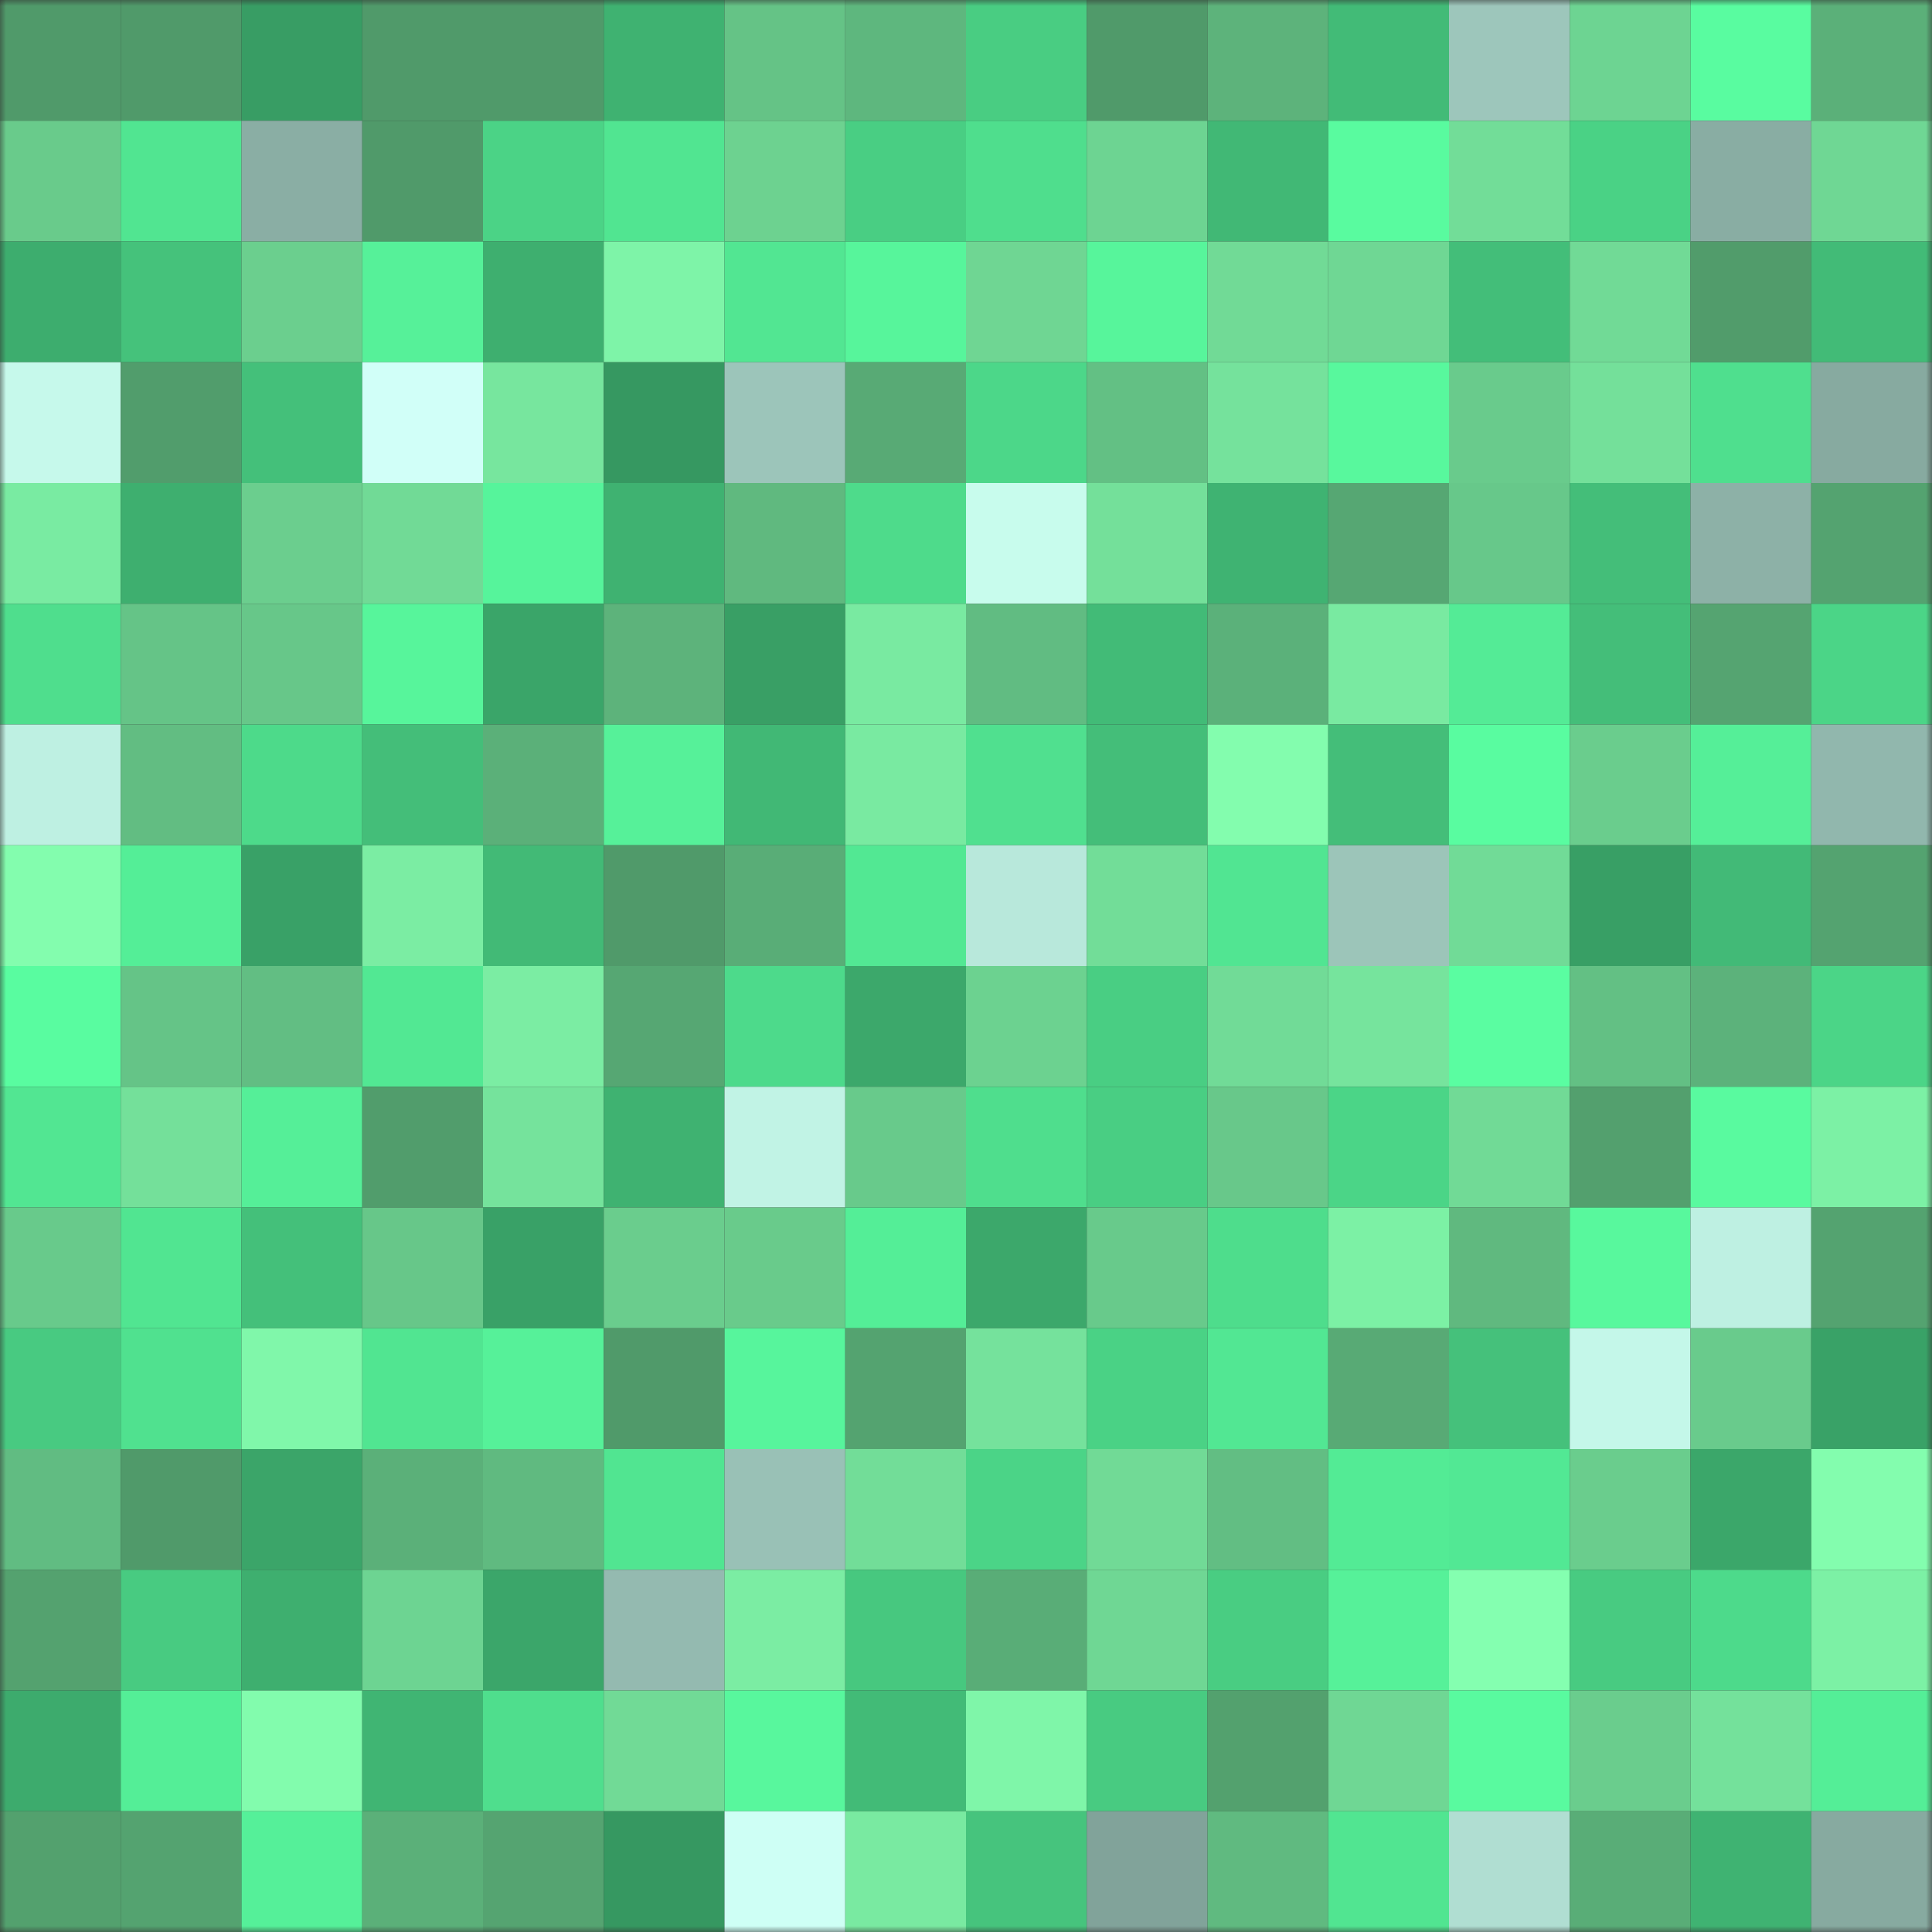 <svg viewBox="0 0 160 160" fill="none" role="img" xmlns="http://www.w3.org/2000/svg" width="240" height="240" name="lens%2Cdarkscreen.lens"><rect x="0" y="0" width="160" height="160" fill="#333333" stroke="none"/><mask id="1703012380" mask-type="alpha" maskUnits="userSpaceOnUse" x="0" y="0" width="160" height="160"><rect width="160" height="160" fill="#FFFFFF"></rect></mask><g mask="url(#1703012380)"><rect x="0" y="0" width="10" height="10" fill="#509a6a"></rect><rect x="10" y="0" width="10" height="10" fill="#509a6a"></rect><rect x="20" y="0" width="10" height="10" fill="#389d64"></rect><rect x="30" y="0" width="10" height="10" fill="#509a6a"></rect><rect x="40" y="0" width="10" height="10" fill="#509a6a"></rect><rect x="50" y="0" width="10" height="10" fill="#3fb271"></rect><rect x="60" y="0" width="10" height="10" fill="#65c386"></rect><rect x="70" y="0" width="10" height="10" fill="#5eb77e"></rect><rect x="80" y="0" width="10" height="10" fill="#49cd82"></rect><rect x="90" y="0" width="10" height="10" fill="#509a6a"></rect><rect x="100" y="0" width="10" height="10" fill="#5db37b"></rect><rect x="110" y="0" width="10" height="10" fill="#42bb77"></rect><rect x="120" y="0" width="10" height="10" fill="#9dc6bb"></rect><rect x="130" y="0" width="10" height="10" fill="#6dd492"></rect><rect x="140" y="0" width="10" height="10" fill="#59fca0"></rect><rect x="150" y="0" width="10" height="10" fill="#5bb079"></rect><rect x="0" y="10" width="10" height="10" fill="#69cb8b"></rect><rect x="10" y="10" width="10" height="10" fill="#51e591"></rect><rect x="20" y="10" width="10" height="10" fill="#8aaea4"></rect><rect x="30" y="10" width="10" height="10" fill="#509a6a"></rect><rect x="40" y="10" width="10" height="10" fill="#4bd386"></rect><rect x="50" y="10" width="10" height="10" fill="#51e591"></rect><rect x="60" y="10" width="10" height="10" fill="#6dd290"></rect><rect x="70" y="10" width="10" height="10" fill="#49ce83"></rect><rect x="80" y="10" width="10" height="10" fill="#4fde8d"></rect><rect x="90" y="10" width="10" height="10" fill="#6dd492"></rect><rect x="100" y="10" width="10" height="10" fill="#41b875"></rect><rect x="110" y="10" width="10" height="10" fill="#59fb9f"></rect><rect x="120" y="10" width="10" height="10" fill="#72dd98"></rect><rect x="130" y="10" width="10" height="10" fill="#4ad285"></rect><rect x="140" y="10" width="10" height="10" fill="#89ada3"></rect><rect x="150" y="10" width="10" height="10" fill="#6fd794"></rect><rect x="0" y="20" width="10" height="10" fill="#3dad6e"></rect><rect x="10" y="20" width="10" height="10" fill="#45c27b"></rect><rect x="20" y="20" width="10" height="10" fill="#6bcf8e"></rect><rect x="30" y="20" width="10" height="10" fill="#56f199"></rect><rect x="40" y="20" width="10" height="10" fill="#3eaf6f"></rect><rect x="50" y="20" width="10" height="10" fill="#7ef4a8"></rect><rect x="60" y="20" width="10" height="10" fill="#52e692"></rect><rect x="70" y="20" width="10" height="10" fill="#57f59b"></rect><rect x="80" y="20" width="10" height="10" fill="#6fd693"></rect><rect x="90" y="20" width="10" height="10" fill="#57f59b"></rect><rect x="100" y="20" width="10" height="10" fill="#71da96"></rect><rect x="110" y="20" width="10" height="10" fill="#6fd794"></rect><rect x="120" y="20" width="10" height="10" fill="#43be79"></rect><rect x="130" y="20" width="10" height="10" fill="#71da96"></rect><rect x="140" y="20" width="10" height="10" fill="#519c6b"></rect><rect x="150" y="20" width="10" height="10" fill="#42bb77"></rect><rect x="0" y="30" width="10" height="10" fill="#c6f9eb"></rect><rect x="10" y="30" width="10" height="10" fill="#519d6c"></rect><rect x="20" y="30" width="10" height="10" fill="#44c07a"></rect><rect x="30" y="30" width="10" height="10" fill="#d1fff8"></rect><rect x="40" y="30" width="10" height="10" fill="#77e69e"></rect><rect x="50" y="30" width="10" height="10" fill="#369861"></rect><rect x="60" y="30" width="10" height="10" fill="#9cc5ba"></rect><rect x="70" y="30" width="10" height="10" fill="#58aa75"></rect><rect x="80" y="30" width="10" height="10" fill="#4cd789"></rect><rect x="90" y="30" width="10" height="10" fill="#63c084"></rect><rect x="100" y="30" width="10" height="10" fill="#75e29c"></rect><rect x="110" y="30" width="10" height="10" fill="#58f89d"></rect><rect x="120" y="30" width="10" height="10" fill="#69cb8c"></rect><rect x="130" y="30" width="10" height="10" fill="#74e09a"></rect><rect x="140" y="30" width="10" height="10" fill="#4fdf8e"></rect><rect x="150" y="30" width="10" height="10" fill="#87aaa0"></rect><rect x="0" y="40" width="10" height="10" fill="#79eba2"></rect><rect x="10" y="40" width="10" height="10" fill="#3eaf6f"></rect><rect x="20" y="40" width="10" height="10" fill="#6bce8e"></rect><rect x="30" y="40" width="10" height="10" fill="#71da96"></rect><rect x="40" y="40" width="10" height="10" fill="#56f49b"></rect><rect x="50" y="40" width="10" height="10" fill="#3fb271"></rect><rect x="60" y="40" width="10" height="10" fill="#60b97f"></rect><rect x="70" y="40" width="10" height="10" fill="#4edb8b"></rect><rect x="80" y="40" width="10" height="10" fill="#c8fced"></rect><rect x="90" y="40" width="10" height="10" fill="#74e09a"></rect><rect x="100" y="40" width="10" height="10" fill="#3fb372"></rect><rect x="110" y="40" width="10" height="10" fill="#56a773"></rect><rect x="120" y="40" width="10" height="10" fill="#67c88a"></rect><rect x="130" y="40" width="10" height="10" fill="#44be79"></rect><rect x="140" y="40" width="10" height="10" fill="#8db1a7"></rect><rect x="150" y="40" width="10" height="10" fill="#54a370"></rect><rect x="0" y="50" width="10" height="10" fill="#4fde8d"></rect><rect x="10" y="50" width="10" height="10" fill="#65c487"></rect><rect x="20" y="50" width="10" height="10" fill="#67c789"></rect><rect x="30" y="50" width="10" height="10" fill="#57f59b"></rect><rect x="40" y="50" width="10" height="10" fill="#3aa569"></rect><rect x="50" y="50" width="10" height="10" fill="#5db37b"></rect><rect x="60" y="50" width="10" height="10" fill="#399f65"></rect><rect x="70" y="50" width="10" height="10" fill="#79eaa1"></rect><rect x="80" y="50" width="10" height="10" fill="#61bc82"></rect><rect x="90" y="50" width="10" height="10" fill="#42bb77"></rect><rect x="100" y="50" width="10" height="10" fill="#5bb17a"></rect><rect x="110" y="50" width="10" height="10" fill="#79eaa1"></rect><rect x="120" y="50" width="10" height="10" fill="#54eb96"></rect><rect x="130" y="50" width="10" height="10" fill="#44be79"></rect><rect x="140" y="50" width="10" height="10" fill="#55a471"></rect><rect x="150" y="50" width="10" height="10" fill="#4bd587"></rect><rect x="0" y="60" width="10" height="10" fill="#bef0e2"></rect><rect x="10" y="60" width="10" height="10" fill="#62bd82"></rect><rect x="20" y="60" width="10" height="10" fill="#4dda8a"></rect><rect x="30" y="60" width="10" height="10" fill="#44be79"></rect><rect x="40" y="60" width="10" height="10" fill="#5bb079"></rect><rect x="50" y="60" width="10" height="10" fill="#56f199"></rect><rect x="60" y="60" width="10" height="10" fill="#41b875"></rect><rect x="70" y="60" width="10" height="10" fill="#79eaa1"></rect><rect x="80" y="60" width="10" height="10" fill="#50e08f"></rect><rect x="90" y="60" width="10" height="10" fill="#44be79"></rect><rect x="100" y="60" width="10" height="10" fill="#83fdae"></rect><rect x="110" y="60" width="10" height="10" fill="#44be79"></rect><rect x="120" y="60" width="10" height="10" fill="#59fca0"></rect><rect x="130" y="60" width="10" height="10" fill="#6acd8d"></rect><rect x="140" y="60" width="10" height="10" fill="#55ef98"></rect><rect x="150" y="60" width="10" height="10" fill="#91b7ad"></rect><rect x="0" y="70" width="10" height="10" fill="#83fdae"></rect><rect x="10" y="70" width="10" height="10" fill="#54ee97"></rect><rect x="20" y="70" width="10" height="10" fill="#39a167"></rect><rect x="30" y="70" width="10" height="10" fill="#7beda3"></rect><rect x="40" y="70" width="10" height="10" fill="#42ba76"></rect><rect x="50" y="70" width="10" height="10" fill="#509a6a"></rect><rect x="60" y="70" width="10" height="10" fill="#59ad77"></rect><rect x="70" y="70" width="10" height="10" fill="#52e893"></rect><rect x="80" y="70" width="10" height="10" fill="#b8e8db"></rect><rect x="90" y="70" width="10" height="10" fill="#72dd98"></rect><rect x="100" y="70" width="10" height="10" fill="#51e592"></rect><rect x="110" y="70" width="10" height="10" fill="#9cc5b9"></rect><rect x="120" y="70" width="10" height="10" fill="#71db97"></rect><rect x="130" y="70" width="10" height="10" fill="#389f65"></rect><rect x="140" y="70" width="10" height="10" fill="#42ba77"></rect><rect x="150" y="70" width="10" height="10" fill="#54a370"></rect><rect x="0" y="80" width="10" height="10" fill="#59fca0"></rect><rect x="10" y="80" width="10" height="10" fill="#65c487"></rect><rect x="20" y="80" width="10" height="10" fill="#62be83"></rect><rect x="30" y="80" width="10" height="10" fill="#52e893"></rect><rect x="40" y="80" width="10" height="10" fill="#7beda3"></rect><rect x="50" y="80" width="10" height="10" fill="#56a773"></rect><rect x="60" y="80" width="10" height="10" fill="#4dda8b"></rect><rect x="70" y="80" width="10" height="10" fill="#3ca86b"></rect><rect x="80" y="80" width="10" height="10" fill="#6cd290"></rect><rect x="90" y="80" width="10" height="10" fill="#49ce83"></rect><rect x="100" y="80" width="10" height="10" fill="#71db97"></rect><rect x="110" y="80" width="10" height="10" fill="#76e49d"></rect><rect x="120" y="80" width="10" height="10" fill="#5afda1"></rect><rect x="130" y="80" width="10" height="10" fill="#63c084"></rect><rect x="140" y="80" width="10" height="10" fill="#5cb27b"></rect><rect x="150" y="80" width="10" height="10" fill="#4bd587"></rect><rect x="0" y="90" width="10" height="10" fill="#52e692"></rect><rect x="10" y="90" width="10" height="10" fill="#74e09a"></rect><rect x="20" y="90" width="10" height="10" fill="#55ef98"></rect><rect x="30" y="90" width="10" height="10" fill="#519d6c"></rect><rect x="40" y="90" width="10" height="10" fill="#75e39c"></rect><rect x="50" y="90" width="10" height="10" fill="#3fb271"></rect><rect x="60" y="90" width="10" height="10" fill="#c1f3e5"></rect><rect x="70" y="90" width="10" height="10" fill="#68ca8b"></rect><rect x="80" y="90" width="10" height="10" fill="#4fde8d"></rect><rect x="90" y="90" width="10" height="10" fill="#49ce83"></rect><rect x="100" y="90" width="10" height="10" fill="#68c88a"></rect><rect x="110" y="90" width="10" height="10" fill="#4bd587"></rect><rect x="120" y="90" width="10" height="10" fill="#71da96"></rect><rect x="130" y="90" width="10" height="10" fill="#53a06e"></rect><rect x="140" y="90" width="10" height="10" fill="#59fa9f"></rect><rect x="150" y="90" width="10" height="10" fill="#7cf1a5"></rect><rect x="0" y="100" width="10" height="10" fill="#68ca8b"></rect><rect x="10" y="100" width="10" height="10" fill="#51e591"></rect><rect x="20" y="100" width="10" height="10" fill="#44c07a"></rect><rect x="30" y="100" width="10" height="10" fill="#67c789"></rect><rect x="40" y="100" width="10" height="10" fill="#39a167"></rect><rect x="50" y="100" width="10" height="10" fill="#6acd8d"></rect><rect x="60" y="100" width="10" height="10" fill="#69cb8b"></rect><rect x="70" y="100" width="10" height="10" fill="#54ee97"></rect><rect x="80" y="100" width="10" height="10" fill="#3ca86b"></rect><rect x="90" y="100" width="10" height="10" fill="#68ca8b"></rect><rect x="100" y="100" width="10" height="10" fill="#4edd8c"></rect><rect x="110" y="100" width="10" height="10" fill="#7cf1a5"></rect><rect x="120" y="100" width="10" height="10" fill="#60b97f"></rect><rect x="130" y="100" width="10" height="10" fill="#58f89d"></rect><rect x="140" y="100" width="10" height="10" fill="#bef0e2"></rect><rect x="150" y="100" width="10" height="10" fill="#54a370"></rect><rect x="0" y="110" width="10" height="10" fill="#48ca81"></rect><rect x="10" y="110" width="10" height="10" fill="#50e18f"></rect><rect x="20" y="110" width="10" height="10" fill="#80f7aa"></rect><rect x="30" y="110" width="10" height="10" fill="#51e591"></rect><rect x="40" y="110" width="10" height="10" fill="#56f199"></rect><rect x="50" y="110" width="10" height="10" fill="#509a6a"></rect><rect x="60" y="110" width="10" height="10" fill="#57f59c"></rect><rect x="70" y="110" width="10" height="10" fill="#54a370"></rect><rect x="80" y="110" width="10" height="10" fill="#75e29c"></rect><rect x="90" y="110" width="10" height="10" fill="#4ad285"></rect><rect x="100" y="110" width="10" height="10" fill="#52e793"></rect><rect x="110" y="110" width="10" height="10" fill="#58aa75"></rect><rect x="120" y="110" width="10" height="10" fill="#45c17b"></rect><rect x="130" y="110" width="10" height="10" fill="#c4f7e9"></rect><rect x="140" y="110" width="10" height="10" fill="#69cb8c"></rect><rect x="150" y="110" width="10" height="10" fill="#39a267"></rect><rect x="0" y="120" width="10" height="10" fill="#61bc82"></rect><rect x="10" y="120" width="10" height="10" fill="#509a6a"></rect><rect x="20" y="120" width="10" height="10" fill="#3ba569"></rect><rect x="30" y="120" width="10" height="10" fill="#5bb079"></rect><rect x="40" y="120" width="10" height="10" fill="#60ba80"></rect><rect x="50" y="120" width="10" height="10" fill="#51e591"></rect><rect x="60" y="120" width="10" height="10" fill="#99c1b6"></rect><rect x="70" y="120" width="10" height="10" fill="#72dd98"></rect><rect x="80" y="120" width="10" height="10" fill="#4bd487"></rect><rect x="90" y="120" width="10" height="10" fill="#71da96"></rect><rect x="100" y="120" width="10" height="10" fill="#62be83"></rect><rect x="110" y="120" width="10" height="10" fill="#53eb95"></rect><rect x="120" y="120" width="10" height="10" fill="#52e894"></rect><rect x="130" y="120" width="10" height="10" fill="#6acd8d"></rect><rect x="140" y="120" width="10" height="10" fill="#3ba76a"></rect><rect x="150" y="120" width="10" height="10" fill="#83fdae"></rect><rect x="0" y="130" width="10" height="10" fill="#54a26f"></rect><rect x="10" y="130" width="10" height="10" fill="#48cb81"></rect><rect x="20" y="130" width="10" height="10" fill="#3eaf6f"></rect><rect x="30" y="130" width="10" height="10" fill="#6dd492"></rect><rect x="40" y="130" width="10" height="10" fill="#3ba66a"></rect><rect x="50" y="130" width="10" height="10" fill="#94bab0"></rect><rect x="60" y="130" width="10" height="10" fill="#7beda3"></rect><rect x="70" y="130" width="10" height="10" fill="#47c87f"></rect><rect x="80" y="130" width="10" height="10" fill="#59ad77"></rect><rect x="90" y="130" width="10" height="10" fill="#6fd794"></rect><rect x="100" y="130" width="10" height="10" fill="#49cd82"></rect><rect x="110" y="130" width="10" height="10" fill="#56f199"></rect><rect x="120" y="130" width="10" height="10" fill="#84ffb0"></rect><rect x="130" y="130" width="10" height="10" fill="#48cb81"></rect><rect x="140" y="130" width="10" height="10" fill="#4dda8b"></rect><rect x="150" y="130" width="10" height="10" fill="#7cf1a5"></rect><rect x="0" y="140" width="10" height="10" fill="#3dab6d"></rect><rect x="10" y="140" width="10" height="10" fill="#54ee97"></rect><rect x="20" y="140" width="10" height="10" fill="#82fcad"></rect><rect x="30" y="140" width="10" height="10" fill="#40b573"></rect><rect x="40" y="140" width="10" height="10" fill="#4fde8d"></rect><rect x="50" y="140" width="10" height="10" fill="#71da96"></rect><rect x="60" y="140" width="10" height="10" fill="#58f79d"></rect><rect x="70" y="140" width="10" height="10" fill="#42bb77"></rect><rect x="80" y="140" width="10" height="10" fill="#7ff6a9"></rect><rect x="90" y="140" width="10" height="10" fill="#48cb81"></rect><rect x="100" y="140" width="10" height="10" fill="#53a16e"></rect><rect x="110" y="140" width="10" height="10" fill="#6fd794"></rect><rect x="120" y="140" width="10" height="10" fill="#59fa9f"></rect><rect x="130" y="140" width="10" height="10" fill="#6acd8d"></rect><rect x="140" y="140" width="10" height="10" fill="#74e19b"></rect><rect x="150" y="140" width="10" height="10" fill="#54ee97"></rect><rect x="0" y="150" width="10" height="10" fill="#53a16e"></rect><rect x="10" y="150" width="10" height="10" fill="#54a370"></rect><rect x="20" y="150" width="10" height="10" fill="#55f099"></rect><rect x="30" y="150" width="10" height="10" fill="#5bb079"></rect><rect x="40" y="150" width="10" height="10" fill="#55a471"></rect><rect x="50" y="150" width="10" height="10" fill="#369861"></rect><rect x="60" y="150" width="10" height="10" fill="#cefff5"></rect><rect x="70" y="150" width="10" height="10" fill="#79eaa1"></rect><rect x="80" y="150" width="10" height="10" fill="#46c47d"></rect><rect x="90" y="150" width="10" height="10" fill="#81a39a"></rect><rect x="100" y="150" width="10" height="10" fill="#60ba80"></rect><rect x="110" y="150" width="10" height="10" fill="#51e591"></rect><rect x="120" y="150" width="10" height="10" fill="#b0ded2"></rect><rect x="130" y="150" width="10" height="10" fill="#59ad77"></rect><rect x="140" y="150" width="10" height="10" fill="#3fb372"></rect><rect x="150" y="150" width="10" height="10" fill="#87aaa0"></rect></g></svg>